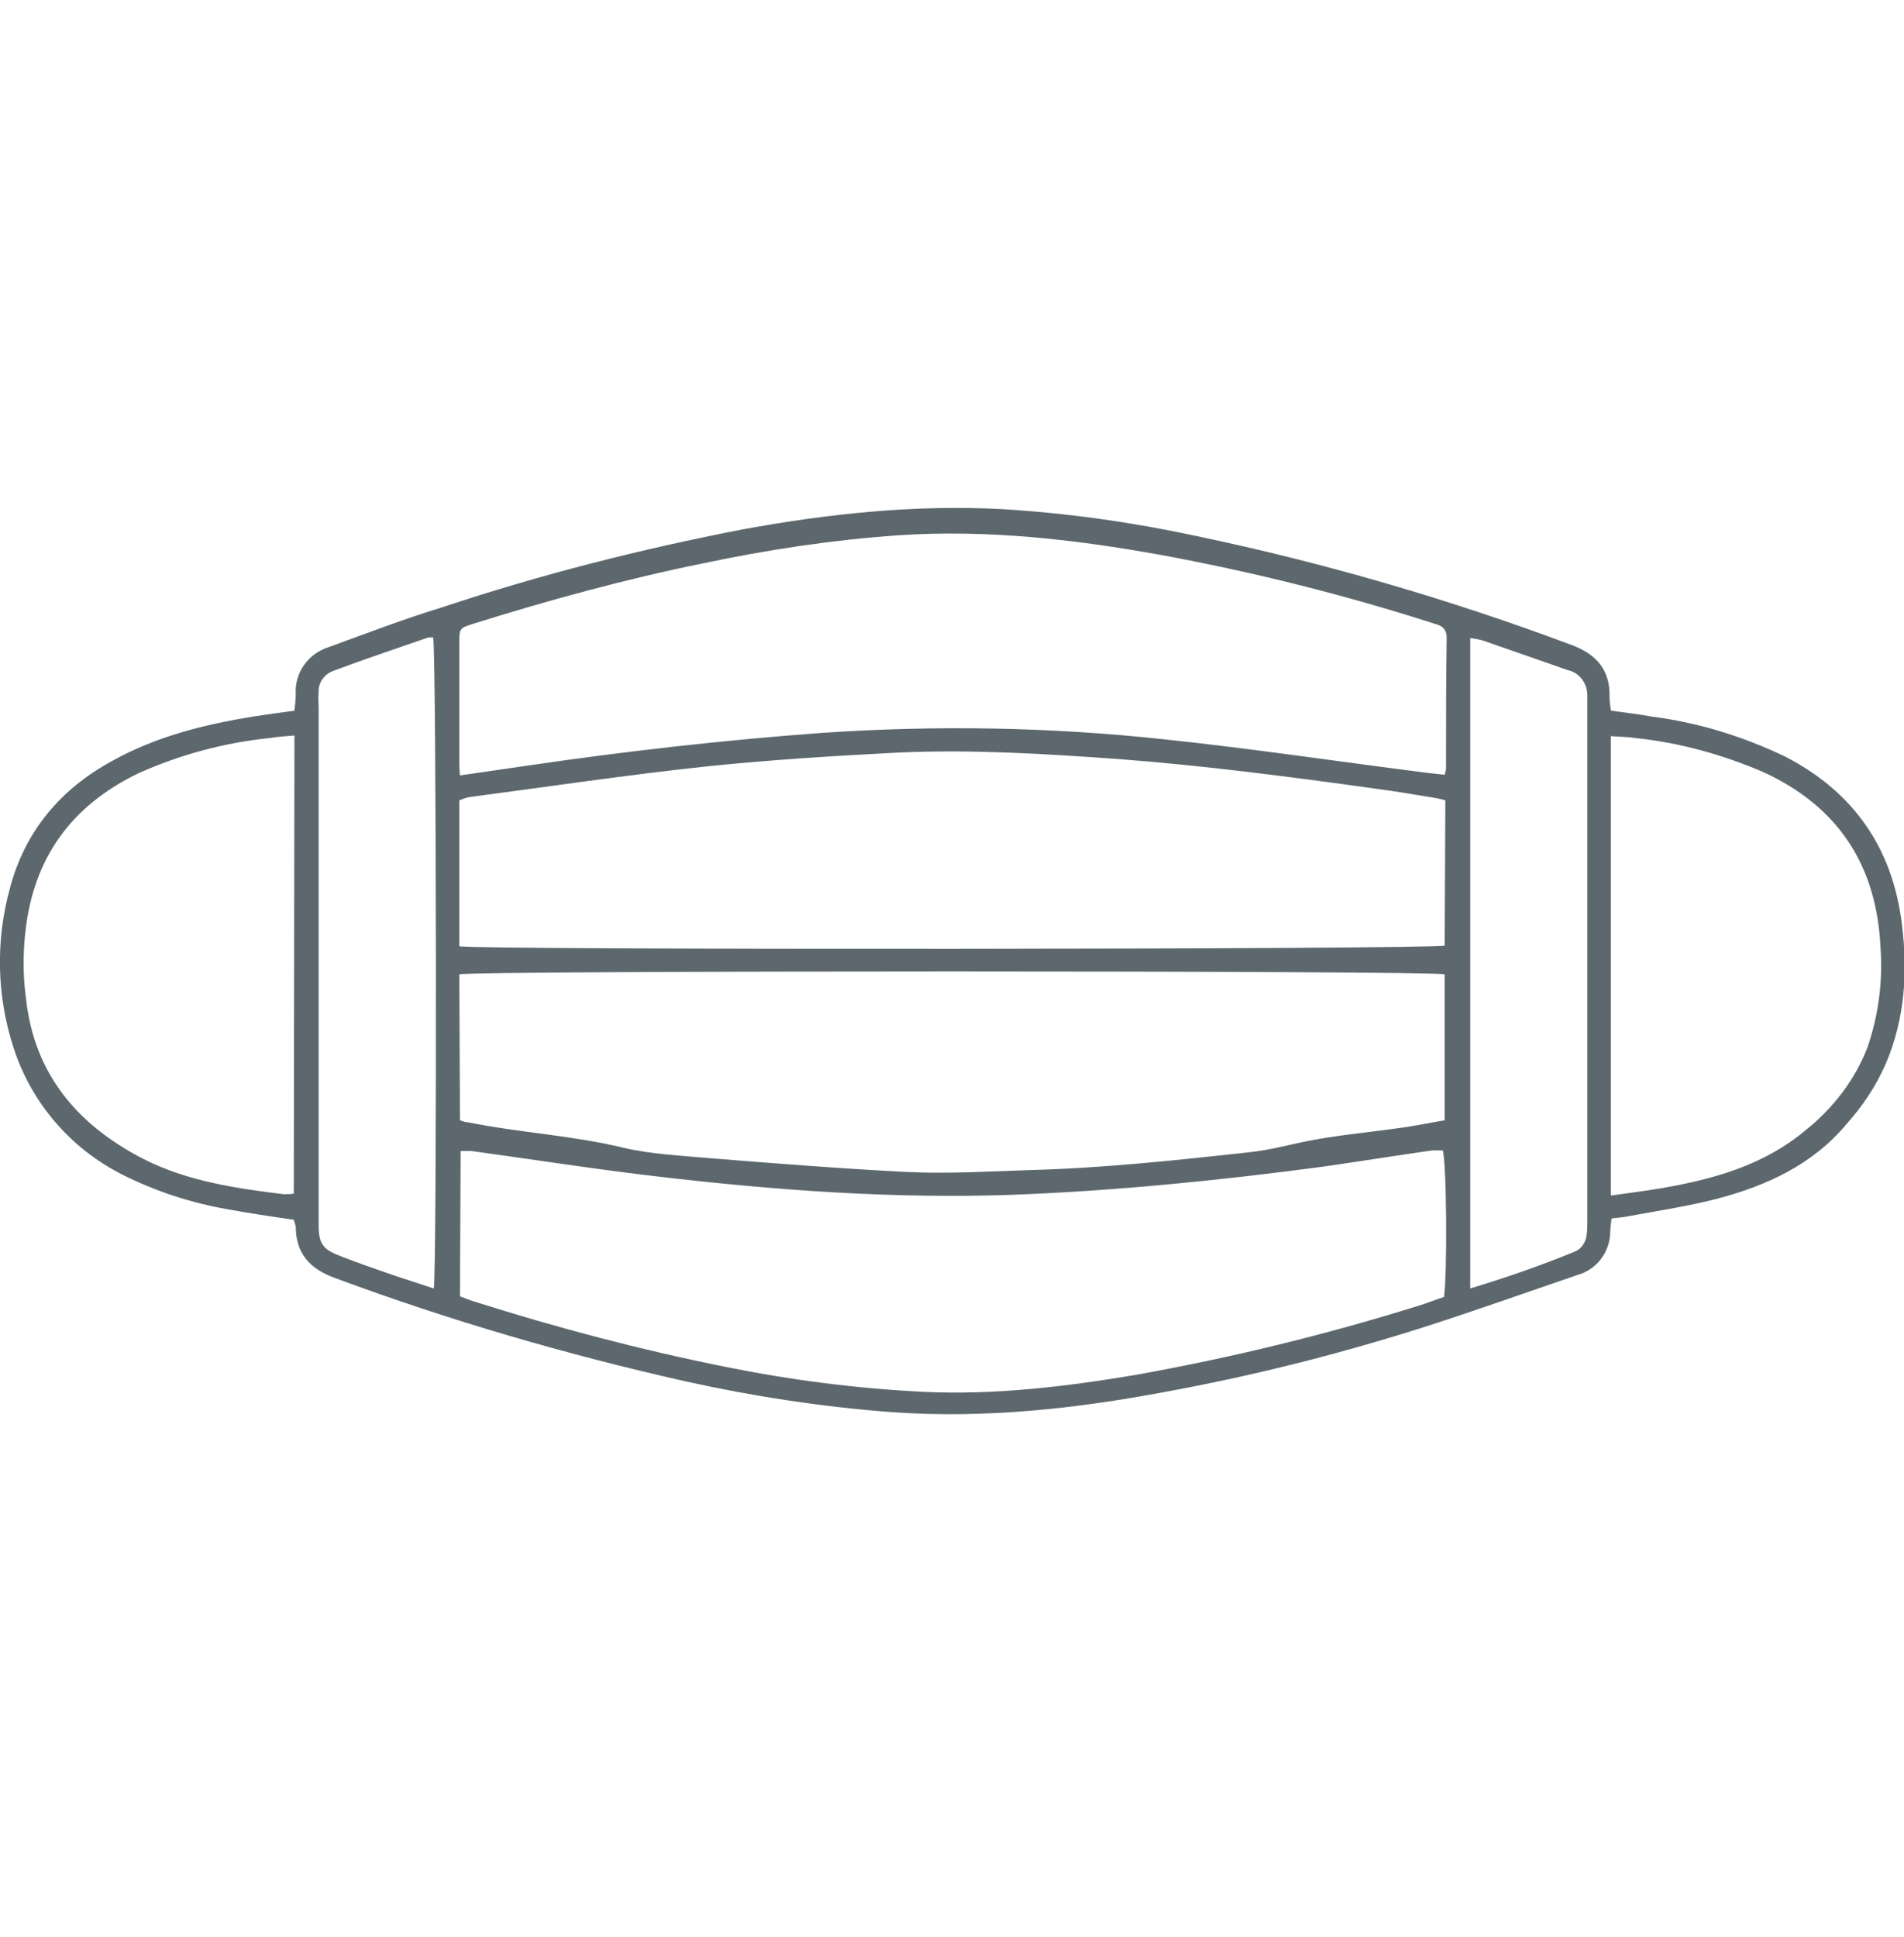 <?xml version="1.0" encoding="UTF-8"?>
<!-- Generator: Adobe Illustrator 22.1.0, SVG Export Plug-In . SVG Version: 6.00 Build 0)  -->
<svg xmlns="http://www.w3.org/2000/svg" xmlns:xlink="http://www.w3.org/1999/xlink" version="1.1" id="Ebene_1" x="0px" y="0px" viewBox="0 0 291 296" style="enable-background:new 0 0 291 296;" xml:space="preserve">
<style type="text/css">
	.st0{fill:#5D686E;}
</style>
<title>Element 2</title>
<g id="Ebene_2_1_">
	<g id="Layer_1">
		<path class="st0" d="M44.9,186.4c-3.5-0.5-6.8-1-10.1-1.6c-5.7-1-11.2-2.8-16.3-5.4c-7.8-4-13.7-10.9-16.4-19.2    c-2.6-7.9-2.8-16.4-0.6-24.4c2.3-8.8,7.8-15.3,15.8-19.6c6.7-3.7,14-5.5,21.4-6.7c2-0.3,4.1-0.6,6.3-0.9c0.1-1,0.2-1.7,0.2-2.5    c-0.2-3.3,1.9-6.2,5-7.2c5.8-2.1,11.5-4.3,17.4-6.1c15-5,30.4-8.9,45.9-11.9c13.1-2.4,26.3-3.8,39.6-3.1c10,0.6,19.9,2,29.7,4.1    c19.6,4.1,38.8,9.7,57.5,16.7c3.7,1.4,5.8,3.8,5.7,7.9c0,0.7,0.1,1.4,0.2,2.1c2.1,0.3,4.1,0.5,6.2,0.9c7.1,0.9,13.9,3,20.4,6.1    c10.5,5.4,16.5,14,17.9,25.8c0.9,7.3,0.4,14.4-2.5,21.2c-1.5,3.4-3.5,6.4-6,9.2c-5.2,6.2-12.2,9.4-19.8,11.4    c-4.3,1.1-8.8,1.8-13.2,2.6c-0.9,0.2-1.9,0.3-2.9,0.4c-0.1,0.8-0.2,1.5-0.2,2.2c-0.1,3-2.1,5.6-4.9,6.4    c-8.2,2.8-16.3,5.7-24.5,8.3c-12.7,4-25.5,7.2-38.6,9.6c-13.8,2.6-27.7,4.1-41.8,3.1c-10.6-0.8-21.1-2.4-31.5-4.7    c-18.2-4.1-36.1-9.3-53.6-15.8c-3.9-1.4-6-3.8-6-7.9C45.1,187.1,45,186.7,44.9,186.4z M70.3,171.2c0.6,0.2,0.8,0.3,1.2,0.3    c7.9,1.6,16,2,23.8,3.9c4.3,1,8.9,1.2,13.3,1.6c10,0.8,20.1,1.6,30.1,2.1c6.3,0.3,12.6-0.1,18.9-0.3c11.1-0.3,22.2-1.5,33.2-2.7    c2.9-0.3,5.6-1,8.4-1.6c4.8-1,9.6-1.4,14.5-2.1c2.4-0.3,4.7-0.8,7.1-1.2v-22.3c-2.1-0.6-148.3-0.6-150.6,0L70.3,171.2z     M220.9,122.3c-0.7-0.2-1.2-0.3-1.8-0.4c-3-0.5-6-1-9-1.4c-13-1.8-26-3.5-39.1-4.5c-11.2-0.8-22.4-1.5-33.6-1    c-9.7,0.5-19.5,1.1-29.2,2.1c-12.2,1.3-24.3,3.1-36.4,4.7c-0.6,0.1-1.1,0.3-1.6,0.5v22.3c2.4,0.6,148.6,0.5,150.6-0.1L220.9,122.3    z M70.3,198.1c0.8,0.3,1.5,0.6,2.2,0.8c12.6,4,25.5,7.4,38.5,10c9.9,2,20,3.3,30.2,3.8c10.9,0.5,21.7-0.8,32.4-2.6    c14.5-2.6,28.9-6.1,43-10.5c1.4-0.4,2.8-1,4.1-1.4c0.5-3.6,0.4-20.7-0.2-22.4c-0.5,0-1.1,0-1.6,0c-5.6,0.8-11.2,1.7-16.8,2.5    c-15.8,2.1-31.7,3.7-47.7,4.3c-18,0.6-35.9-0.7-53.8-2.8c-9.5-1.1-19-2.6-28.5-3.9c-0.6,0-1.2,0-1.7,0L70.3,198.1z M70.3,118.5    l10.3-1.5c15-2.2,30-3.9,45-5c17.5-1.2,35-0.9,52.5,1c13.3,1.4,26.6,3.4,40,5.1c0.9,0.1,1.8,0.2,2.7,0.3c0.1-0.3,0.2-0.7,0.2-1    c0-6.6,0-13.3,0.1-19.9c0-1.5-0.8-1.9-1.9-2.2c-13.7-4.4-27.7-7.9-41.8-10.5c-13.3-2.4-26.6-3.9-40.1-3c-10,0.7-20,2.2-29.9,4.3    c-11.8,2.4-23.5,5.6-35,9.2c-2.2,0.7-2.2,0.7-2.2,3c0,6,0,12,0,18C70.2,116.8,70.2,117.5,70.3,118.5L70.3,118.5z M45,112.4    c-1.4,0.1-2.7,0.2-3.9,0.4c-6.8,0.7-13.5,2.5-19.8,5.3c-9.4,4.5-15.3,11.6-17.1,22c-0.7,4.2-0.8,8.5-0.2,12.7    c1.3,11.5,8,19.2,17.9,24.3c6.7,3.4,14.1,4.5,21.5,5.4c0.5,0,1,0,1.5-0.1L45,112.4z M246.2,182.7c2.8-0.4,5.2-0.7,7.6-1.1    c8.1-1.4,15.8-3.5,22.3-9c4.1-3.3,7.4-7.6,9.3-12.5c1.7-4.9,2.4-10.2,2-15.4c-0.6-12.6-6.6-21.6-18.1-26.8    c-6.1-2.6-12.6-4.4-19.2-5.1c-1.2-0.2-2.5-0.2-3.9-0.3V182.7z M224.7,196.9c5.6-1.7,10.8-3.5,15.9-5.6c1.1-0.4,1.8-1.5,1.9-2.6    c0.1-0.8,0.1-1.6,0.1-2.4c0-24.2,0-48.3,0-72.4c0-2.5,0-5,0-7.4c0.1-1.9-1.1-3.7-3-4.1c-4.3-1.5-8.6-3-12.9-4.5    c-0.7-0.2-1.3-0.3-2-0.4V196.9z M66.3,196.9c0.5-3,0.4-97.8-0.1-99.5c-0.2,0-0.5,0-0.7,0c-4.9,1.7-9.7,3.3-14.5,5.1    c-1.4,0.5-2.4,1.8-2.3,3.3c-0.1,0.8,0,1.6,0,2.4v58.1c0,7,0,13.9,0,20.9c0,2.8,0.6,3.7,3.2,4.7c2.8,1.1,5.7,2.1,8.6,3.1    C62.3,195.6,64.2,196.2,66.3,196.9L66.3,196.9z"></path>
	</g>
</g>
</svg>
